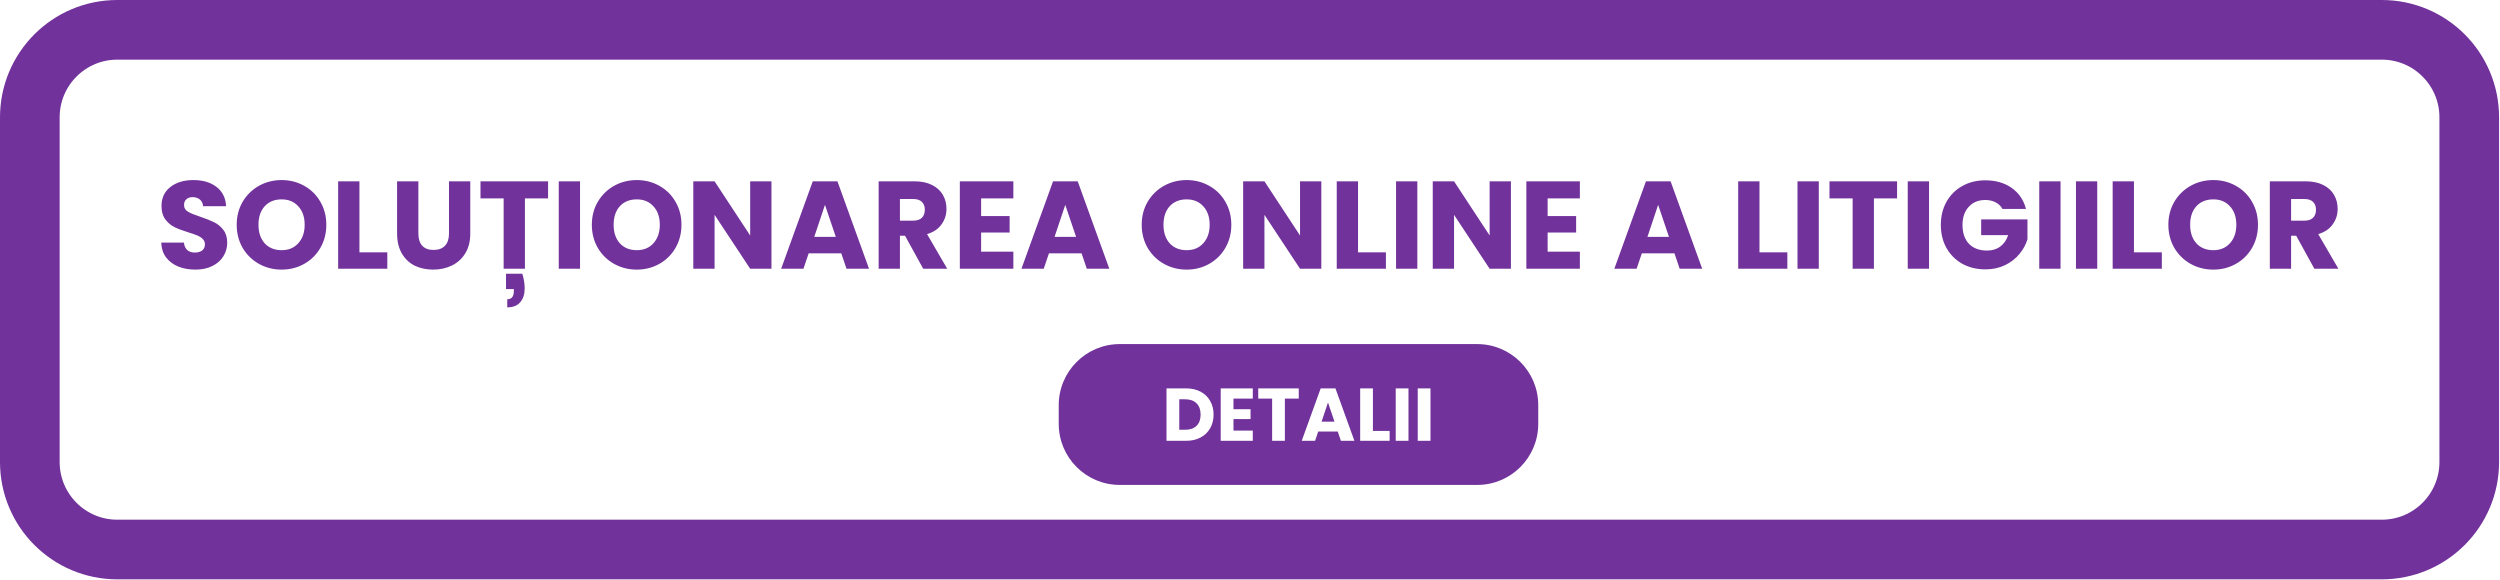 <?xml version="1.0" encoding="UTF-8"?>
<svg xmlns="http://www.w3.org/2000/svg" width="922" height="214" viewBox="0 0 922 214" fill="none">
  <path d="M43.249 11H878.41C896.221 11 910.659 25.449 910.659 43.273V170.389C910.659 188.213 896.221 202.662 878.41 202.662H43.249C25.438 202.662 11 188.213 11 170.389V43.273C11 25.449 25.438 11 43.249 11Z" stroke="#71329B" stroke-width="22"></path>
  <path d="M72.047 99.434C69.691 99.434 67.579 99.052 65.712 98.286C63.846 97.52 62.346 96.388 61.214 94.887C60.113 93.386 59.531 91.58 59.47 89.467H67.824C67.946 90.661 68.359 91.58 69.063 92.223C69.767 92.835 70.685 93.141 71.817 93.141C72.98 93.141 73.898 92.881 74.571 92.361C75.245 91.809 75.581 91.059 75.581 90.11C75.581 89.314 75.306 88.655 74.755 88.135C74.235 87.614 73.577 87.185 72.781 86.849C72.016 86.512 70.914 86.129 69.476 85.7C67.395 85.057 65.697 84.414 64.381 83.771C63.066 83.128 61.933 82.179 60.985 80.923C60.036 79.668 59.562 78.029 59.562 76.008C59.562 73.007 60.648 70.665 62.821 68.98C64.993 67.265 67.824 66.408 71.312 66.408C74.862 66.408 77.723 67.265 79.896 68.98C82.068 70.665 83.231 73.022 83.384 76.054H74.892C74.831 75.013 74.449 74.201 73.745 73.62C73.041 73.007 72.138 72.701 71.037 72.701C70.088 72.701 69.323 72.961 68.742 73.482C68.16 73.972 67.87 74.691 67.87 75.641C67.87 76.682 68.359 77.493 69.339 78.075C70.318 78.657 71.848 79.285 73.929 79.959C76.009 80.663 77.692 81.337 78.978 81.98C80.293 82.623 81.426 83.557 82.374 84.781C83.323 86.007 83.797 87.584 83.797 89.513C83.797 91.35 83.323 93.019 82.374 94.519C81.456 96.02 80.11 97.214 78.335 98.102C76.56 98.99 74.464 99.434 72.047 99.434ZM103.866 99.434C100.837 99.434 98.052 98.73 95.513 97.322C93.003 95.913 90.999 93.953 89.5 91.442C88.031 88.9 87.296 86.052 87.296 82.898C87.296 79.744 88.031 76.912 89.5 74.4C90.999 71.889 93.003 69.93 95.513 68.521C98.052 67.112 100.837 66.408 103.866 66.408C106.896 66.408 109.665 67.112 112.174 68.521C114.714 69.93 116.703 71.889 118.141 74.4C119.61 76.912 120.345 79.744 120.345 82.898C120.345 86.052 119.61 88.9 118.141 91.442C116.673 93.953 114.684 95.913 112.174 97.322C109.665 98.73 106.896 99.434 103.866 99.434ZM103.866 92.269C106.437 92.269 108.487 91.411 110.017 89.696C111.578 87.982 112.358 85.716 112.358 82.898C112.358 80.05 111.578 77.784 110.017 76.1C108.487 74.385 106.437 73.528 103.866 73.528C101.265 73.528 99.185 74.37 97.624 76.054C96.094 77.738 95.329 80.02 95.329 82.898C95.329 85.746 96.094 88.028 97.624 89.742C99.185 91.427 101.265 92.269 103.866 92.269ZM132.56 93.05H142.842V99.113H124.711V66.867H132.56V93.05ZM154.297 66.867V86.159C154.297 88.089 154.771 89.574 155.72 90.615C156.668 91.656 158.061 92.177 159.897 92.177C161.733 92.177 163.14 91.656 164.12 90.615C165.099 89.574 165.588 88.089 165.588 86.159V66.867H173.437V86.114C173.437 88.992 172.826 91.427 171.601 93.417C170.377 95.407 168.725 96.908 166.644 97.919C164.594 98.929 162.299 99.434 159.759 99.434C157.22 99.434 154.94 98.944 152.92 97.965C150.931 96.954 149.355 95.453 148.192 93.463C147.029 91.442 146.447 88.992 146.447 86.114V66.867H154.297ZM202.128 66.867V73.16H193.591V99.113H185.742V73.16H177.205V66.867H202.128ZM192.627 100.95C193.208 102.818 193.5 104.625 193.5 106.37C193.5 108.514 192.948 110.214 191.848 111.469C190.776 112.725 189.185 113.352 187.074 113.352V110.367C188.696 110.367 189.506 109.356 189.506 107.335V106.6H186.615V100.95H192.627ZM213.917 66.867V99.113H206.068V66.867H213.917ZM234.844 99.434C231.815 99.434 229.029 98.73 226.491 97.322C223.98 95.913 221.977 93.953 220.477 91.442C219.009 88.9 218.274 86.052 218.274 82.898C218.274 79.744 219.009 76.912 220.477 74.4C221.977 71.889 223.98 69.93 226.491 68.521C229.029 67.112 231.815 66.408 234.844 66.408C237.873 66.408 240.642 67.112 243.152 68.521C245.691 69.93 247.681 71.889 249.119 74.4C250.588 76.912 251.322 79.744 251.322 82.898C251.322 86.052 250.588 88.9 249.119 91.442C247.65 93.953 245.661 95.913 243.152 97.322C240.642 98.73 237.873 99.434 234.844 99.434ZM234.844 92.269C237.414 92.269 239.464 91.411 240.995 89.696C242.556 87.982 243.336 85.716 243.336 82.898C243.336 80.05 242.556 77.784 240.995 76.1C239.464 74.385 237.414 73.528 234.844 73.528C232.242 73.528 230.163 74.37 228.602 76.054C227.071 77.738 226.307 80.02 226.307 82.898C226.307 85.746 227.071 88.028 228.602 89.742C230.163 91.427 232.242 92.269 234.844 92.269ZM284.514 99.113H276.666L263.537 79.224V99.113H255.689V66.867H263.537L276.666 86.849V66.867H284.514V99.113ZM310.262 93.417H298.237L296.308 99.113H288.092L299.751 66.867H308.84L320.498 99.113H312.191L310.262 93.417ZM308.242 87.354L304.25 75.549L300.301 87.354H308.242ZM340.479 99.113L333.777 86.94H331.895V99.113H324.046V66.867H337.219C339.76 66.867 341.917 67.311 343.692 68.199C345.498 69.087 346.843 70.312 347.731 71.874C348.618 73.405 349.062 75.12 349.062 77.019C349.062 79.162 348.451 81.076 347.226 82.76C346.033 84.445 344.258 85.639 341.902 86.343L349.337 99.113H340.479ZM331.895 81.382H336.76C338.199 81.382 339.271 81.03 339.973 80.326C340.709 79.622 341.075 78.626 341.075 77.34C341.075 76.115 340.709 75.151 339.973 74.446C339.271 73.742 338.199 73.39 336.76 73.39H331.895V81.382ZM361.838 73.16V79.683H372.349V85.746H361.838V92.82H373.726V99.113H353.989V66.867H373.726V73.16H361.838ZM398.881 93.417H386.854L384.927 99.113H376.711L388.369 66.867H397.458L409.117 99.113H400.808L398.881 93.417ZM396.861 87.354L392.868 75.549L388.921 87.354H396.861ZM437.63 99.434C434.601 99.434 431.817 98.73 429.277 97.322C426.768 95.913 424.763 93.953 423.263 91.442C421.795 88.9 421.061 86.052 421.061 82.898C421.061 79.744 421.795 76.912 423.263 74.4C424.763 71.889 426.768 69.93 429.277 68.521C431.817 67.112 434.601 66.408 437.63 66.408C440.66 66.408 443.429 67.112 445.938 68.521C448.478 69.93 450.467 71.889 451.905 74.4C453.375 76.912 454.109 79.744 454.109 82.898C454.109 86.052 453.375 88.9 451.905 91.442C450.437 93.953 448.447 95.913 445.938 97.322C443.429 98.73 440.66 99.434 437.63 99.434ZM437.63 92.269C440.201 92.269 442.251 91.411 443.781 89.696C445.342 87.982 446.122 85.716 446.122 82.898C446.122 80.05 445.342 77.784 443.781 76.1C442.251 74.385 440.201 73.528 437.63 73.528C435.03 73.528 432.949 74.37 431.388 76.054C429.858 77.738 429.093 80.02 429.093 82.898C429.093 85.746 429.858 88.028 431.388 89.742C432.949 91.427 435.03 92.269 437.63 92.269ZM487.301 99.113H479.452L466.325 79.224V99.113H458.475V66.867H466.325L479.452 86.849V66.867H487.301V99.113ZM500.84 93.05H511.121V99.113H492.991V66.867H500.84V93.05ZM522.713 66.867V99.113H514.865V66.867H522.713ZM557.227 99.113H549.378L536.251 79.224V99.113H528.401V66.867H536.251L549.378 86.849V66.867H557.227V99.113ZM570.766 73.16V79.683H581.277V85.746H570.766V92.82H582.654V99.113H562.917V66.867H582.654V73.16H570.766ZM617.535 93.417H605.509L603.582 99.113H595.365L607.024 66.867H616.113L627.77 99.113H619.463L617.535 93.417ZM615.516 87.354L611.523 75.549L607.574 87.354H615.516ZM648.896 93.05H659.176V99.113H641.046V66.867H648.896V93.05ZM670.769 66.867V99.113H662.921V66.867H670.769ZM699.638 66.867V73.16H691.1V99.113H683.251V73.16H674.714V66.867H699.638ZM711.425 66.867V99.113H703.576V66.867H711.425ZM738.503 77.065C737.921 75.993 737.081 75.181 735.979 74.63C734.907 74.048 733.638 73.757 732.169 73.757C729.629 73.757 727.594 74.6 726.065 76.284C724.534 77.937 723.77 80.157 723.77 82.944C723.77 85.915 724.565 88.242 726.156 89.926C727.778 91.58 729.997 92.406 732.811 92.406C734.739 92.406 736.362 91.916 737.677 90.937C739.023 89.957 740.002 88.548 740.614 86.711H730.655V80.923H747.729V88.227C747.148 90.186 746.153 92.008 744.745 93.693C743.368 95.377 741.609 96.74 739.467 97.781C737.325 98.822 734.907 99.343 732.214 99.343C729.033 99.343 726.186 98.653 723.677 97.275C721.198 95.867 719.256 93.922 717.848 91.442C716.471 88.962 715.783 86.129 715.783 82.944C715.783 79.759 716.471 76.927 717.848 74.446C719.256 71.935 721.198 69.991 723.677 68.613C726.156 67.204 728.986 66.5 732.169 66.5C736.024 66.5 739.268 67.434 741.9 69.302C744.562 71.17 746.321 73.757 747.179 77.065H738.503ZM759.926 66.867V99.113H752.077V66.867H759.926ZM773.462 66.867V99.113H765.614V66.867H773.462ZM787 93.05H797.282V99.113H779.15V66.867H787V93.05ZM816.265 99.434C813.234 99.434 810.45 98.73 807.91 97.322C805.401 95.913 803.396 93.953 801.898 91.442C800.428 88.9 799.694 86.052 799.694 82.898C799.694 79.744 800.428 76.912 801.898 74.4C803.396 71.889 805.401 69.93 807.91 68.521C810.45 67.112 813.234 66.408 816.265 66.408C819.294 66.408 822.063 67.112 824.572 68.521C827.112 69.93 829.1 71.889 830.539 74.4C832.008 76.912 832.742 79.744 832.742 82.898C832.742 86.052 832.008 88.9 830.539 91.442C829.07 93.953 827.082 95.913 824.572 97.322C822.063 98.73 819.294 99.434 816.265 99.434ZM816.265 92.269C818.835 92.269 820.885 91.411 822.414 89.696C823.975 87.982 824.756 85.716 824.756 82.898C824.756 80.05 823.975 77.784 822.414 76.1C820.885 74.385 818.835 73.528 816.265 73.528C813.663 73.528 811.582 74.37 810.021 76.054C808.492 77.738 807.726 80.02 807.726 82.898C807.726 85.746 808.492 88.028 810.021 89.742C811.582 91.427 813.663 92.269 816.265 92.269ZM853.542 99.113L846.84 86.94H844.958V99.113H837.109V66.867H850.282C852.822 66.867 854.98 67.311 856.755 68.199C858.559 69.087 859.906 70.312 860.793 71.874C861.681 73.405 862.125 75.12 862.125 77.019C862.125 79.162 861.512 81.076 860.289 82.76C859.096 84.445 857.321 85.639 854.965 86.343L862.4 99.113H853.542ZM844.958 81.382H849.823C851.262 81.382 852.332 81.03 853.036 80.326C853.77 79.622 854.138 78.626 854.138 77.34C854.138 76.115 853.77 75.151 853.036 74.446C852.332 73.742 851.262 73.39 849.823 73.39H844.958V81.382Z" fill="#71329B"></path>
  <path fill-rule="evenodd" clip-rule="evenodd" d="M412.973 126.898H544.796C557.229 126.898 567.308 136.985 567.308 149.427V156.311C567.308 168.754 557.229 178.84 544.796 178.84H412.973C400.539 178.84 390.46 168.754 390.46 156.311V149.427C390.46 136.985 400.539 126.898 412.973 126.898ZM442.783 144.451C441.259 143.644 439.481 143.24 437.445 143.24H430.208V162.569H437.445C439.462 162.569 441.232 162.165 442.755 161.358C444.296 160.55 445.479 159.411 446.305 157.943C447.148 156.475 447.57 154.796 447.57 152.904C447.57 150.996 447.148 149.316 446.305 147.865C445.479 146.397 444.305 145.258 442.783 144.451ZM441.297 157.035C440.306 158.007 438.921 158.494 437.142 158.494H434.913V147.26H437.142C438.921 147.26 440.306 147.755 441.297 148.747C442.288 149.738 442.783 151.123 442.783 152.904C442.783 154.685 442.288 156.062 441.297 157.035ZM454.905 150.922V147.012H462.031V143.24H450.199V162.569H462.031V158.797H454.905V154.557H461.206V150.922H454.905ZM478.982 147.012V143.24H464.041V147.012H469.159V162.569H473.864V147.012H478.982ZM485.002 162.569L486.158 159.155H493.367L494.523 162.569H499.503L492.514 143.24H487.066L480.077 162.569H485.002ZM489.763 148.444L492.156 155.52H487.396L489.763 148.444ZM512.498 158.935H506.334V143.24H501.629V162.569H512.498V158.935ZM514.743 162.569H519.448V143.24H514.743V162.569ZM522.857 162.569H527.562V143.24H522.857V162.569Z" fill="#71329B"></path>
</svg>
